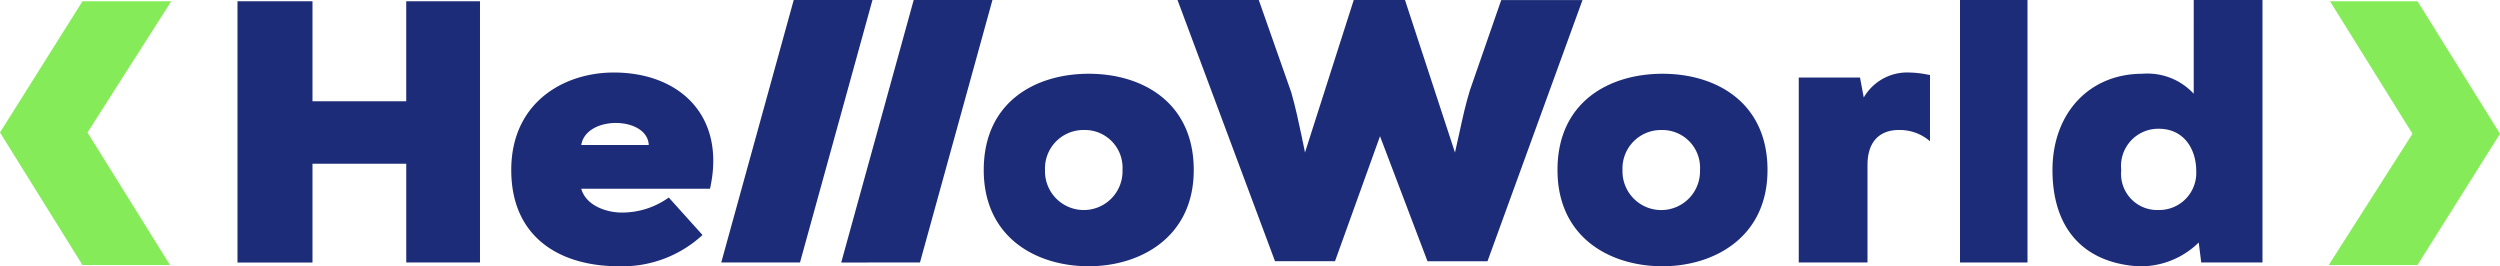 <svg id="website-logo-8" xmlns="http://www.w3.org/2000/svg" width="182.806" height="19.469" viewBox="0 0 182.806 19.469">
  <path id="Path_1067" data-name="Path 1067" d="M146.43,19.376l5.3-19.195h-5.758l-5.3,19.195Z" transform="translate(-87.933 -0.182)" fill="#1d2c79"/>
  <path id="Path_1068" data-name="Path 1068" d="M59.193,19.527V12.307H52.337v7.221H46.853V.424h5.484V7.736h6.855V.424h5.393v19.1Z" transform="translate(-29.487 -0.333)" fill="#1d2c79"/>
  <path id="Path_1069" data-name="Path 1069" d="M105.063,22.743h9.415c1.188-5.3-2.194-8.5-7.038-8.5-3.656,0-7.495,2.194-7.495,7.129s3.565,7.038,7.861,7.038a8.639,8.639,0,0,0,6.124-2.285l-2.468-2.742a5.825,5.825,0,0,1-3.473,1.1C106.982,24.48,105.429,24.023,105.063,22.743Zm4.936-3.2c-.091-2.1-4.57-2.194-4.936,0Z" transform="translate(-62.561 -8.941)" fill="#1d2c79" fill-rule="evenodd"/>
  <path id="Path_1070" data-name="Path 1070" d="M169.7,19.376,175,.182h-5.758l-5.3,19.195Z" transform="translate(-102.43 -0.182)" fill="#1d2c79"/>
  <path id="Path_1071" data-name="Path 1071" d="M206.937,21.523c0,4.936-3.93,7.038-7.678,7.038-3.839,0-7.678-2.1-7.678-7.038,0-5.027,3.839-7.038,7.678-7.038C203.189,14.485,206.937,16.587,206.937,21.523Zm-5.21,0a2.757,2.757,0,0,0-2.833-2.925,2.81,2.81,0,0,0-2.833,2.925,2.835,2.835,0,1,0,5.667,0Z" transform="translate(-119.647 -9.092)" fill="#1d2c79" fill-rule="evenodd"/>
  <path id="Path_1072" data-name="Path 1072" d="M247.438,19.285h4.387l6.947-19.1H252.83l-2.285,6.581c-.315,1.008-.543,2.059-.774,3.123h0c-.1.48-.209.963-.323,1.446L245.792.182h-3.747L238.48,11.333l-.091-.457-.111-.52-.007-.033,0-.016,0-.008c-.235-1.109-.48-2.264-.791-3.353L235.1.182h-5.941l7.129,19.1h4.387l3.291-9.14Z" transform="translate(-143.056 -0.182)" fill="#1d2c79"/>
  <path id="Path_1073" data-name="Path 1073" d="M318.21,21.523c0,4.936-3.93,7.038-7.678,7.038-3.839,0-7.678-2.1-7.678-7.038,0-5.027,3.839-7.038,7.678-7.038C314.462,14.485,318.21,16.587,318.21,21.523Zm-4.936,0A2.756,2.756,0,0,0,310.44,18.6a2.81,2.81,0,0,0-2.833,2.925,2.835,2.835,0,1,0,5.667,0Z" transform="translate(-188.966 -9.092)" fill="#1d2c79" fill-rule="evenodd"/>
  <path id="Path_1074" data-name="Path 1074" d="M385.851.182h-4.936V19.376h4.936Z" transform="translate(-237.595 -0.182)" fill="#1d2c79"/>
  <path id="Path_1075" data-name="Path 1075" d="M409.182.182h5.027V19.376h-4.479l-.183-1.462a6.051,6.051,0,0,1-4.479,1.737c-3.93-.274-6.215-2.742-6.215-7.038,0-4.113,2.651-7.038,6.581-7.038a4.609,4.609,0,0,1,3.747,1.462Zm-5.3,12.431a2.643,2.643,0,0,0,2.742,2.925,2.711,2.711,0,0,0,2.742-2.833c0-1.645-.914-3.108-2.742-3.108A2.72,2.72,0,0,0,403.881,12.613Z" transform="translate(-248.771 -0.182)" fill="#1d2c79" fill-rule="evenodd"/>
  <path id="Path_1076" data-name="Path 1076" d="M354.395,16.07a3.668,3.668,0,0,1,3.29-1.828,7.689,7.689,0,0,1,1.349.148l.205.035V19.27a3.365,3.365,0,0,0-2.285-.823c-1.28,0-2.285.731-2.285,2.559v7.129h-5.027V14.608h4.479Z" transform="translate(-218.113 -8.941)" fill="#1d2c79"/>
  <path id="Path_1077" data-name="Path 1077" d="M.793,10.021,6.825.424h6.49l-6.124,9.6,6.033,9.689h-6.4Z" transform="translate(-0.793 -0.333)" fill="#85eb58"/>
  <path id="Path_1078" data-name="Path 1078" d="M464.952,10.113l-6.033,9.6h-6.49l6.124-9.6L452.522.424h6.4Z" transform="translate(-282.147 -0.333)" fill="#85eb58"/>
</svg>
